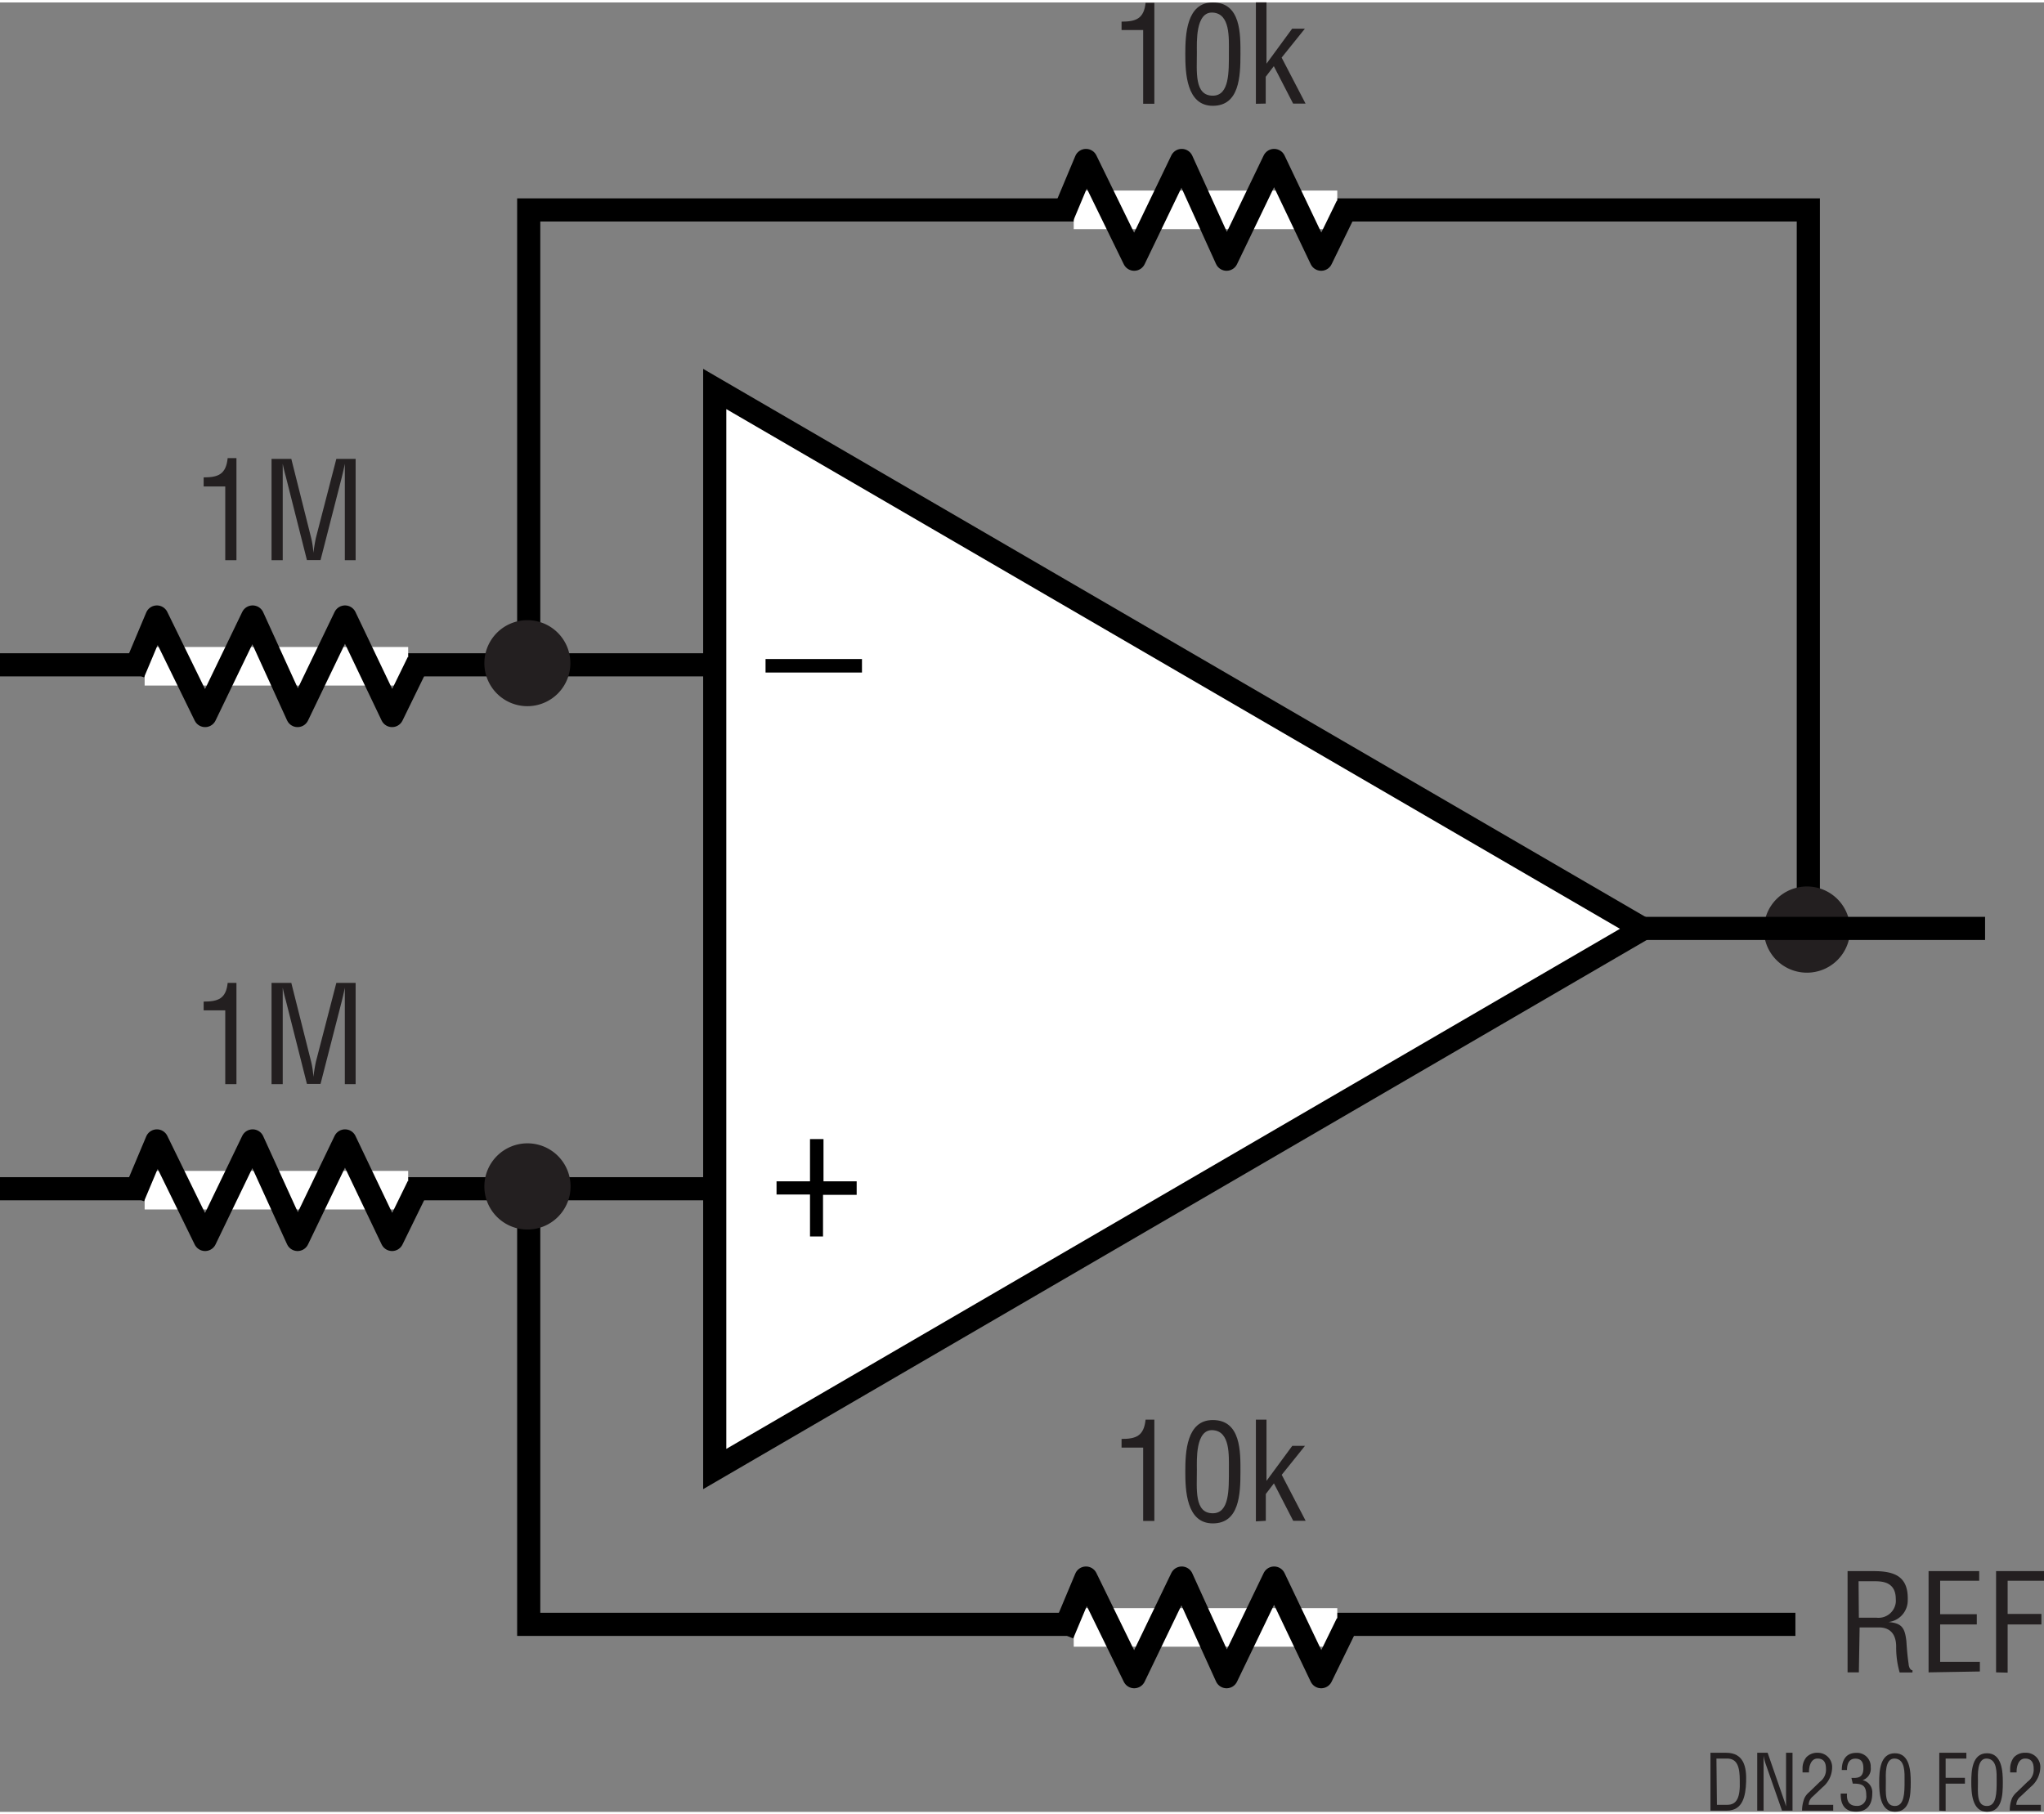 <svg id="efe1f805-61f9-4a06-8c24-ca4dee163fb5" data-name="a1cd6fd0-8aa9-488c-9dda-9a4155fae759" xmlns="http://www.w3.org/2000/svg" width="2.94in" height="2.61in" viewBox="0 0 211.97 187.67"><rect x="0" y="0" width="211.97" height="187.67" fill="#808080" stroke="none"/><line x1="76.33" y1="123.04" y2="123.04" fill="none" stroke="#000" stroke-width="2.4"/><line x1="76.33" y1="68.7" y2="68.7" fill="none" stroke="#000" stroke-width="2.4"/><polyline points="54.83 66.53 54.83 21.52 187.53 21.52 187.53 94.54" fill="none" stroke="#000" stroke-width="2.4"/><polyline points="54.83 123.21 54.83 168.22 186.19 168.22" fill="none" stroke="#000" stroke-width="2.4"/><path d="M54.7,73a4.46,4.46,0,1,0-4.47-4.46A4.46,4.46,0,0,0,54.7,73Z" transform="translate(0 -0.01)" fill="#231f20"/><path d="M54.7,68.5" transform="translate(0 -0.01)" fill="none" stroke="#000" stroke-width="2.4"/><path d="M187.39,100.64a4.47,4.47,0,1,0-4.47-4.46A4.46,4.46,0,0,0,187.39,100.64Z" transform="translate(0 -0.01)" fill="#231f20"/><path d="M187.39,96.18" transform="translate(0 -0.01)" fill="none" stroke="#000" stroke-width="2.4"/><path d="M54.7,127.28a4.47,4.47,0,1,0-4.47-4.47,4.47,4.47,0,0,0,4.47,4.47Z" transform="translate(0 -0.01)" fill="#231f20"/><path d="M54.7,122.84" transform="translate(0 -0.01)" fill="none" stroke="#000" stroke-width="2.4"/><path d="M177.38,187.55v-6H179c1.87,0,2.13,1.52,2.08,3s-.34,3-2,3Zm.67-.6h1.06c1,0,1.37-.73,1.31-2.52,0-1.37-.24-2.28-1.31-2.28H178Z" transform="translate(0 -0.01)" fill="#231f20"/><path d="M185.22,181.55h.67v6H184.8l-1.68-4.8a5.4,5.4,0,0,1-.23-.9h0v5.7h-.66v-6h1.08l1.7,4.91c.07.19.13.38.21.66h0v-5.57Z" transform="translate(0 -0.01)" fill="#231f20"/><path d="M188,186.08a1.1,1.1,0,0,0-.43.87h2.54v.6h-3.23a3.45,3.45,0,0,1,.25-1.3,1.82,1.82,0,0,1,.47-.6l1.14-1.1a1.54,1.54,0,0,0,.62-1.34c0-.61-.2-1.06-.88-1.06s-.9.81-.88,1.44h-.67v-.37a1.8,1.8,0,0,1,.39-1.2,1.54,1.54,0,0,1,1.19-.47A1.48,1.48,0,0,1,190,183a2.7,2.7,0,0,1-1,2.13Z" transform="translate(0 -0.01)" fill="#231f20"/><path d="M192,184.16c.52,0,1.24.08,1.24-1,0-.59-.18-1-.84-1s-.86.56-.86,1.18H191c0-1,.42-1.78,1.5-1.78a1.42,1.42,0,0,1,1.5,1.32v.17a1.24,1.24,0,0,1-.84,1.34h0a1.29,1.29,0,0,1,1,1.38c0,1.12-.5,1.89-1.69,1.89s-1.61-.79-1.58-1.88h.65c-.05.64.13,1.28,1,1.28a.93.93,0,0,0,1-.87.67.67,0,0,0,0-.2c0-1.05-.4-1.25-1.4-1.24Z" transform="translate(0 -0.01)" fill="#231f20"/><path d="M194.88,184.6c0-1.12.07-3,1.63-3s1.64,1.91,1.64,3c0,1.36-.07,3.07-1.64,3.07S194.88,185.66,194.88,184.6Zm1.63,2.47c1,0,1-1.42,1-2.58,0-.84.09-2.27-1-2.34s-.94,1.79-.94,2.34C195.57,185.65,195.41,187.07,196.51,187.07Z" transform="translate(0 -0.01)" fill="#231f20"/><path d="M201.11,187.55v-6h2.81v.6h-2.15v2h2v.6h-2v2.83Z" transform="translate(0 -0.01)" fill="#231f20"/><path d="M204.43,184.6c0-1.12.07-3,1.63-3s1.64,1.91,1.64,3c0,1.36-.07,3.07-1.64,3.07S204.43,185.66,204.43,184.6Zm1.63,2.47c1,0,1-1.42,1-2.58,0-.84.08-2.27-1-2.34s-.94,1.79-.94,2.34c0,1.16-.16,2.58.92,2.58Z" transform="translate(0 -0.01)" fill="#231f20"/><path d="M209.54,186.08a1.11,1.11,0,0,0-.44.87h2.54v.6h-3.22a3.26,3.26,0,0,1,.24-1.3,2.12,2.12,0,0,1,.47-.6l1.14-1.1a1.53,1.53,0,0,0,.63-1.34c0-.61-.21-1.06-.89-1.06s-.9.81-.88,1.44h-.67v-.37a1.94,1.94,0,0,1,.39-1.2,1.55,1.55,0,0,1,1.19-.47,1.48,1.48,0,0,1,1.55,1.41,2.7,2.7,0,0,1-1,2.13Z" transform="translate(0 -0.01)" fill="#231f20"/><line x1="111.35" y1="21.51" x2="138.68" y2="21.51" fill="none" stroke="#fff" stroke-width="4"/><polyline points="139.72 21.07 137.01 26.63 132.13 16.39 127.2 26.63 122.55 16.39 117.62 26.63 112.62 16.39 110.19 22.19" fill="none" stroke="#000" stroke-linejoin="round" stroke-width="2.4"/><path d="M118.55,2.87h-2.24V2c1.5,0,2.32-.31,2.49-1.95h.91V10.52h-1.16Z" transform="translate(0 -0.01)" fill="#231f20"/><path d="M122.92,5.35c0-2,.12-5.34,2.85-5.34,2.94,0,2.87,3.33,2.87,5.34,0,2.38-.12,5.38-2.87,5.38S122.92,7.26,122.92,5.35Zm2.85,4.33c1.74,0,1.67-2.5,1.67-4.51,0-1.49.15-4-1.67-4.11s-1.65,3.14-1.65,4.11C124.12,7.18,123.84,9.68,125.77,9.68Z" transform="translate(0 -0.01)" fill="#231f20"/><path d="M130.24,10.52V0h1.1V6.36h0L134,2.73h1.32l-2.41,3,2.48,4.77h-1.29l-2-3.88-.84,1.1V10.5Z" transform="translate(0 -0.01)" fill="#231f20"/><line x1="111.35" y1="168.54" x2="138.68" y2="168.54" fill="none" stroke="#fff" stroke-width="4"/><polyline points="139.72 168.1 137.01 173.65 132.13 163.42 127.2 173.65 122.55 163.42 117.62 173.65 112.62 163.42 110.19 169.22" fill="none" stroke="#000" stroke-linejoin="round" stroke-width="2.4"/><path d="M118.55,149.9h-2.24V149c1.5,0,2.32-.31,2.49-2h.91v10.51h-1.16Z" transform="translate(0 -0.01)" fill="#231f20"/><path d="M122.92,152.38c0-2,.12-5.34,2.85-5.34,2.94,0,2.87,3.34,2.87,5.34,0,2.38-.12,5.38-2.87,5.38S122.92,154.29,122.92,152.38Zm2.85,4.33c1.74,0,1.67-2.5,1.67-4.51,0-1.49.15-4-1.67-4.11s-1.65,3.14-1.65,4.11C124.12,154.21,123.84,156.71,125.77,156.71Z" transform="translate(0 -0.01)" fill="#231f20"/><path d="M130.24,157.55V147h1.1v6.35h0l2.67-3.63h1.32l-2.41,3,2.48,4.77h-1.29l-2-3.88-.84,1.1v2.78Z" transform="translate(0 -0.01)" fill="#231f20"/><path d="M192.77,173.21H191.6v-10.5h2.71c2.2,0,3.6.57,3.53,3a2.26,2.26,0,0,1-2,2.28h0c1.36.12,1.7.56,1.86,2,.05.78.11,1.55.23,2.34,0,.19.12.66.4.66v.23H197a9.3,9.3,0,0,1-.36-2.67c0-1.05-.42-2-1.79-2h-2Zm0-5.67h1.83a1.8,1.8,0,0,0,2-1.58,2.08,2.08,0,0,0,0-.35c0-1.81-1.44-1.85-2.23-1.85h-1.63Z" transform="translate(0 -0.01)" fill="#231f20"/><path d="M200,173.21v-10.5h5.25v1H201.2v3.47H205v1.06H201.2v3.88h4.12v1Z" transform="translate(0 -0.01)" fill="#231f20"/><path d="M207,173.21v-10.5H212v1H208.2v3.44h3.5v1.09h-3.5v5Z" transform="translate(0 -0.01)" fill="#231f20"/><line x1="15" y1="68.85" x2="42.33" y2="68.85" fill="none" stroke="#fff" stroke-width="4"/><polyline points="43.37 68.41 40.66 73.96 35.78 63.74 30.86 73.96 26.2 63.74 21.27 73.96 16.27 63.74 13.83 69.54" fill="none" stroke="#000" stroke-linejoin="round" stroke-width="2.4"/><path d="M23.36,50.21H21.12v-.94c1.5,0,2.32-.31,2.49-2h.91V57.86H23.36Z" transform="translate(0 -0.01)" fill="#231f20"/><path d="M34.88,47.35h2V57.86H35.76v-10h0c-.12.62-.22,1-.32,1.42l-2.2,8.57H31.83l-2.2-8.7c-.1-.36-.19-.71-.31-1.29h0v10H28.16V47.35h2.05l2.06,8.2a9.06,9.06,0,0,1,.23,1.55h0c.07-.53.14-1,.26-1.56Z" transform="translate(0 -0.01)" fill="#231f20"/><line x1="15" y1="123.19" x2="42.33" y2="123.19" fill="none" stroke="#fff" stroke-width="4"/><polyline points="43.37 122.76 40.66 128.3 35.78 118.08 30.86 128.3 26.2 118.08 21.27 128.3 16.27 118.08 13.83 123.88" fill="none" stroke="#000" stroke-linejoin="round" stroke-width="2.4"/><path d="M23.36,104.55H21.12v-.91c1.5,0,2.32-.3,2.49-1.94h.91v10.5H23.36Z" transform="translate(0 -0.01)" fill="#231f20"/><path d="M34.88,101.7h2v10.5H35.76v-10h0c-.12.61-.22,1-.32,1.41l-2.2,8.57H31.83l-2.2-8.7c-.1-.36-.19-.71-.31-1.28h0v10H28.16V101.7h2.05l2.06,8.19a9,9,0,0,1,.23,1.56h0c.07-.54.14-1,.26-1.57Z" transform="translate(0 -0.01)" fill="#231f20"/><line x1="205.86" y1="96.04" x2="130.18" y2="96.04" fill="none" stroke="#000" stroke-width="2.4"/><line x1="117.13" y1="96.08" x2="175.14" y2="96.08" fill="none"/><polygon points="170.38 96.08 74.12 152.11 74.12 40.09 170.38 96.08" fill="#fff" stroke="#000" stroke-width="2.4"/><line x1="69.67" y1="123.15" x2="100.88" y2="123.15" fill="none"/><line x1="69.67" y1="69.13" x2="100.88" y2="69.13" fill="none"/><path d="M79.39,68.11h10v1.4h-10Z" transform="translate(0 -0.01)"/><path d="M84,123.65H80.53v-1.37H84V117.9h1.4v4.38h3.44v1.4H85.35V128H84Z" transform="translate(0 -0.01)"/></svg>